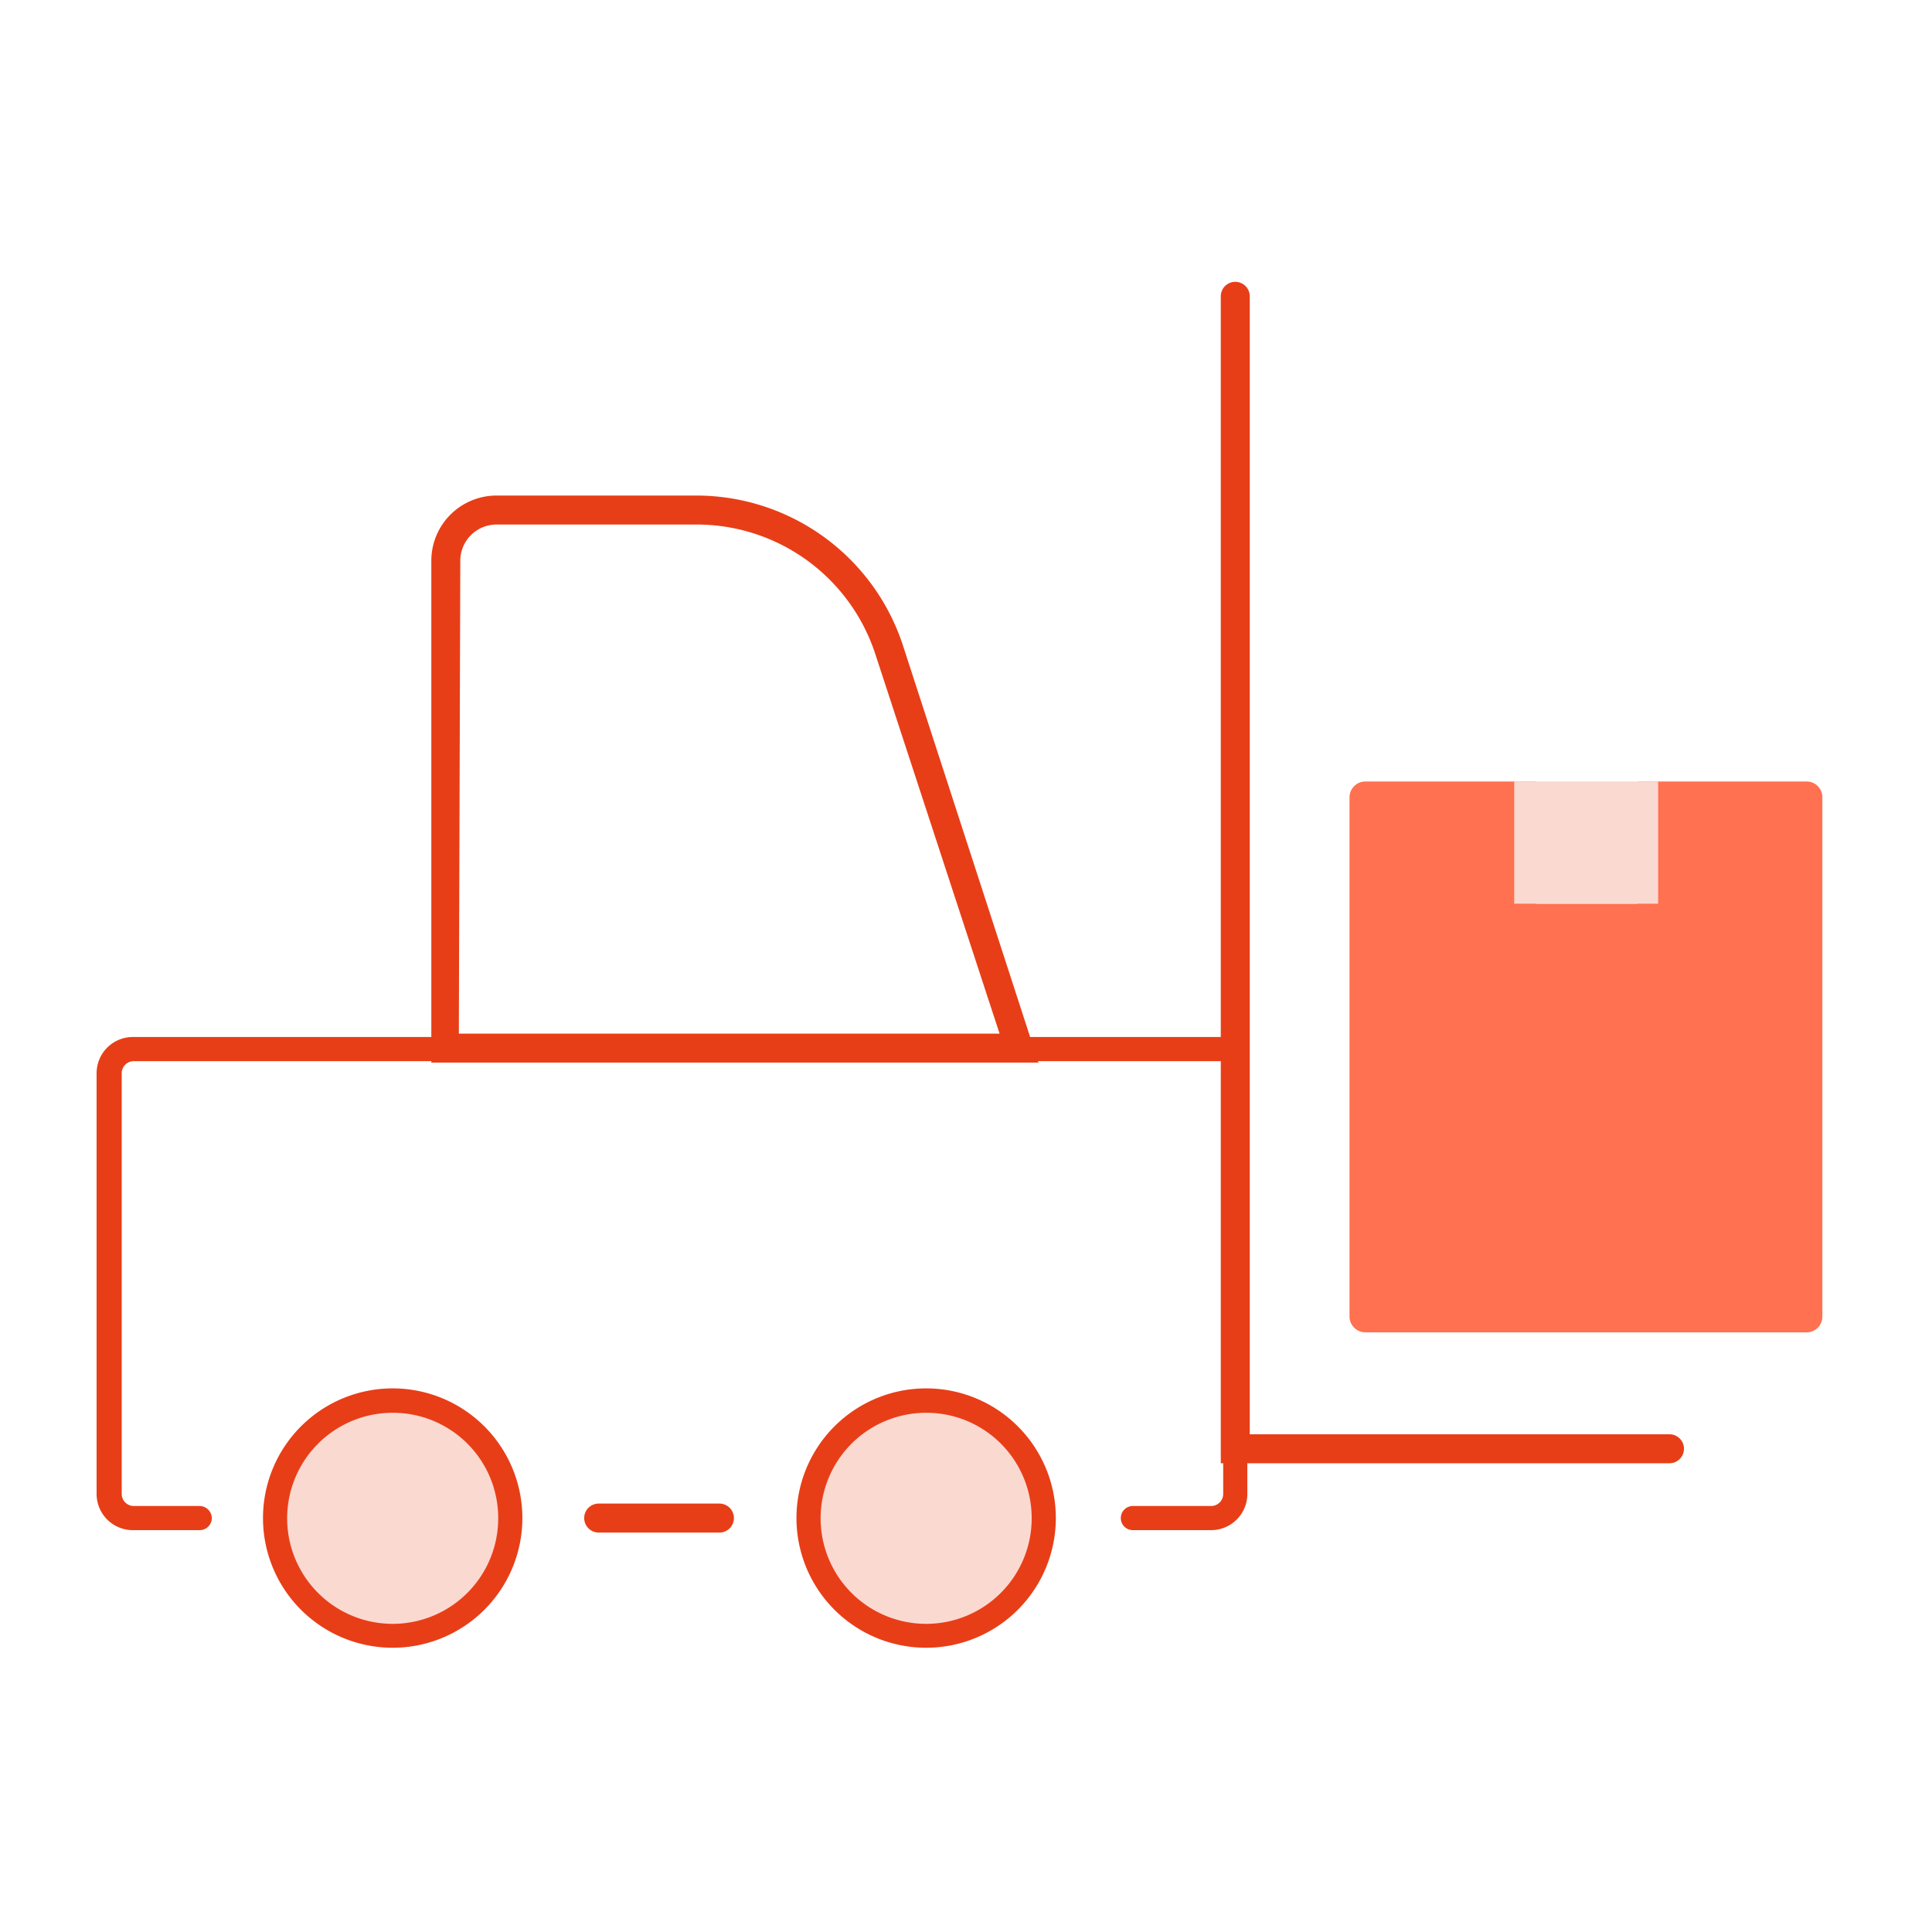 <svg id="图层_1" data-name="图层 1" xmlns="http://www.w3.org/2000/svg" viewBox="0 0 80 80"><defs><style>.cls-1{fill:#e83e17;}.cls-2{fill:#ff7150;}.cls-3{fill:#fad9d1;}</style></defs><path class="cls-1" d="M43,44H17.86V23.22a2.7,2.7,0,0,1,2.7-2.7h8.27a9,9,0,0,1,8.56,6.21Zm-24-1.2H41.39L36.25,27.1a7.78,7.78,0,0,0-7.42-5.38H20.56a1.5,1.5,0,0,0-1.5,1.5Z"/><path class="cls-2" d="M74.81,32.36h-7v5.06H63.61V32.36H56.54a.66.66,0,0,0-.66.65V54.52a.66.66,0,0,0,.66.65H74.81a.65.65,0,0,0,.65-.65V33A.65.65,0,0,0,74.81,32.36Z"/><path class="cls-1" d="M50.15,63.36H46.91a.5.5,0,0,1-.5-.5.5.5,0,0,1,.5-.5h3.24a.5.5,0,0,0,.5-.5V43.94H5.54a.5.5,0,0,0-.5.5V61.86a.5.5,0,0,0,.5.5H8.27a.51.51,0,0,1,.5.5.5.5,0,0,1-.5.5H5.54A1.5,1.5,0,0,1,4,61.86V44.44a1.5,1.5,0,0,1,1.5-1.5H51.65V61.86A1.5,1.5,0,0,1,50.15,63.36Z"/><path class="cls-1" d="M29.79,63.46h-5a.6.6,0,0,1-.6-.6.6.6,0,0,1,.6-.6h5a.6.6,0,0,1,.6.6A.6.6,0,0,1,29.79,63.46Z"/><circle class="cls-3" cx="38.35" cy="62.86" r="4.87"/><circle class="cls-3" cx="16.26" cy="62.86" r="4.86"/><path class="cls-1" d="M38.35,68.23a5.37,5.37,0,1,1,5.37-5.37A5.37,5.37,0,0,1,38.35,68.23Zm0-9.73a4.37,4.37,0,1,0,4.37,4.36A4.36,4.36,0,0,0,38.35,58.5Z"/><path class="cls-1" d="M16.26,68.23a5.37,5.37,0,1,1,5.37-5.37A5.37,5.37,0,0,1,16.26,68.23Zm0-9.73a4.37,4.37,0,1,0,4.37,4.36A4.36,4.36,0,0,0,16.26,58.5Z"/><path class="cls-1" d="M69.13,60.59H50.55V12.27a.6.6,0,0,1,.6-.6.6.6,0,0,1,.6.6V59.39H69.13a.6.6,0,1,1,0,1.2Z"/><rect class="cls-3" x="62.7" y="32.36" width="5.96" height="5.06"/></svg>